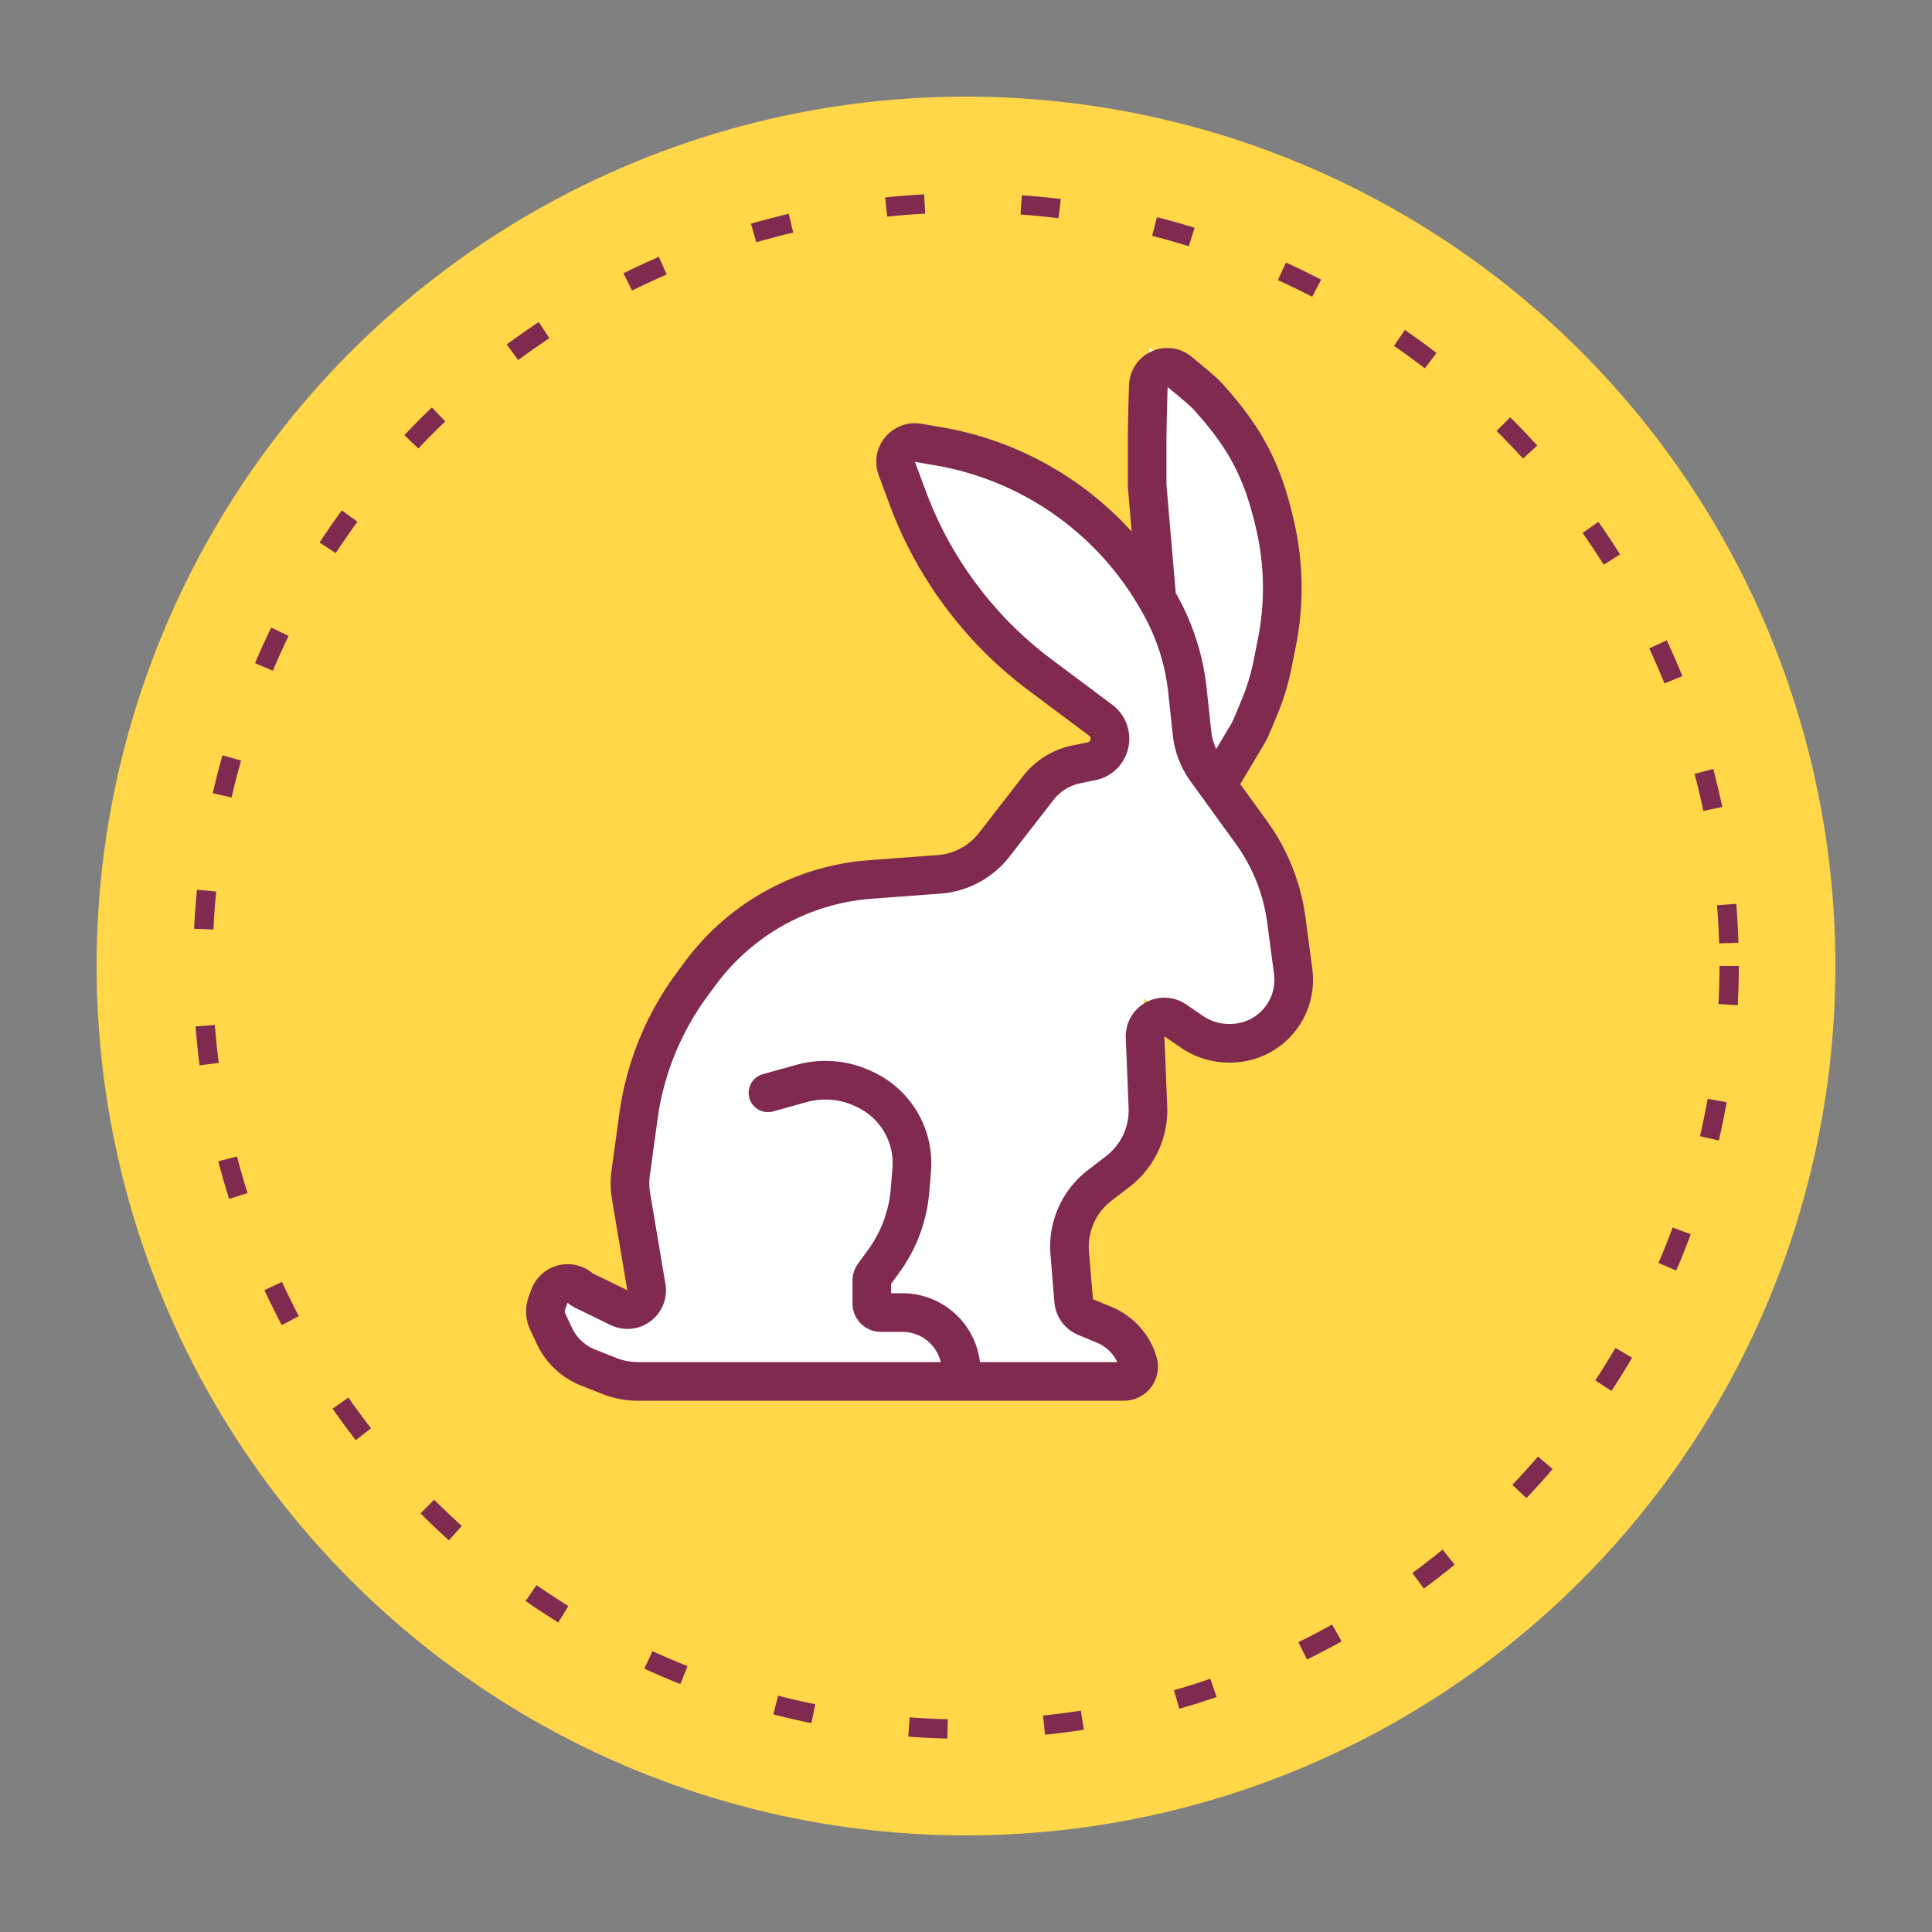 <svg width="100" height="100" fill="none" xmlns="http://www.w3.org/2000/svg"><rect width="100%" height="100%" fill="#808080" stroke="none"/><circle cx="50" cy="50" r="43" fill="#FFD749" stroke="#FFD749" stroke-width="4"/><circle cx="50" cy="50" r="39.5" fill="#FFD749" stroke="#802A50" stroke-dasharray="2 5"/><path d="M52.688 71.5h6.5l-.688-2.375-2.875-1.188-.438-5.25 4.313-3.312-.313-7.688L62.563 54h3.187l1.313-2.75-.813-6.125L63 40.639l1.688-2.827.492-1.179a11.9 11.9 0 00.693-2.274l.222-1.12c.39-1.97.365-4.002-.075-5.963-.653-2.912-1.553-4.606-3.52-6.776-.436-.481-3-2.5-3-2.5s-.125 3.71-.125 4.724v2.401L59.878 31l-1.94-3.313-5.938-4-6.188-1.062L48 28.5l3.5 4.688L57.938 38l-1 1.313-2.438.5-4.125 5.312-7.563.563-4.75 2.25-4.5 6.062-1 7.313 1 5.937-1 .688-2.437-1.188-1.188-1-.812 2.188 1.125 2.374 3 1.188h20.438z" fill="white"/><path d="M49.75 71.5H33.013a4 4 0 01-1.472-.28l-1.11-.44a3.22 3.22 0 01-1.725-1.616l-.352-.744a1.266 1.266 0 01-.043-.983l.13-.349a1.005 1.005 0 011.589-.418v0c.063.053.133.098.207.135l1.805.879a.994.994 0 00.998-.075v0a.994.994 0 00.417-.984l-.793-4.71a4.002 4.002 0 01-.019-1.207l.4-2.918a14.9 14.9 0 012.798-6.862l.424-.572a12.052 12.052 0 014.518-3.708v0a12.052 12.052 0 014.265-1.127l3.552-.264a4 4 0 002.863-1.536l2.277-2.933a3.342 3.342 0 011.968-1.224l.79-.162c.282-.058.534-.216.708-.445v0a1.192 1.192 0 00-.234-1.677l-3.155-2.36a20 20 0 01-4.05-4.052l-.053-.07A19.998 19.998 0 0147 25.813l-.58-1.558a1 1 0 011.106-1.335l1.052.18a16.183 16.183 0 016.303 2.529v0a16.183 16.183 0 014.921 5.24l.077.132M49.75 71.5v-.522a3.04 3.04 0 00-.853-2.112v0a3.041 3.041 0 00-2.188-.928h-1.112a.472.472 0 01-.472-.472v-1.172c0-.11.035-.217.1-.306l.53-.731a7.208 7.208 0 001.348-3.64l.087-1.061a4.216 4.216 0 00-.725-2.73v0a4.216 4.216 0 00-1.699-1.438l-.099-.046a4.614 4.614 0 00-3.18-.262l-1.737.483m10 14.937h8.428a.76.76 0 00.729-.97v0a3.038 3.038 0 00-1.758-1.963l-.96-.396a1 1 0 01-.615-.842l-.205-2.467a4 4 0 011.55-3.504l.937-.72a4 4 0 001.56-3.335l-.147-3.623a1 1 0 011.564-.865l.864.592a3.389 3.389 0 001.915.593h.066c1.266 0 2.42-.727 2.965-1.87v0a3.286 3.286 0 00.291-1.847l-.352-2.653a9.999 9.999 0 00-1.815-4.552L63 40.64m0 0l-.563-.778a4 4 0 01-.738-1.919l-.239-2.22c-.18-1.67-.72-3.28-1.582-4.722v0M63 40.639l1.541-2.582c.098-.163.183-.333.257-.508l.382-.916a11.9 11.9 0 00.693-2.274l.222-1.12c.39-1.97.365-4.002-.075-5.963-.653-2.912-1.553-4.606-3.52-6.776-.197-.217-.827-.748-1.46-1.264-.634-.519-1.578-.081-1.602.738a131.167 131.167 0 00-.063 2.75v2.401L59.878 31" stroke="#802A50" stroke-width="2" stroke-linecap="round" stroke-linejoin="round"/></svg>